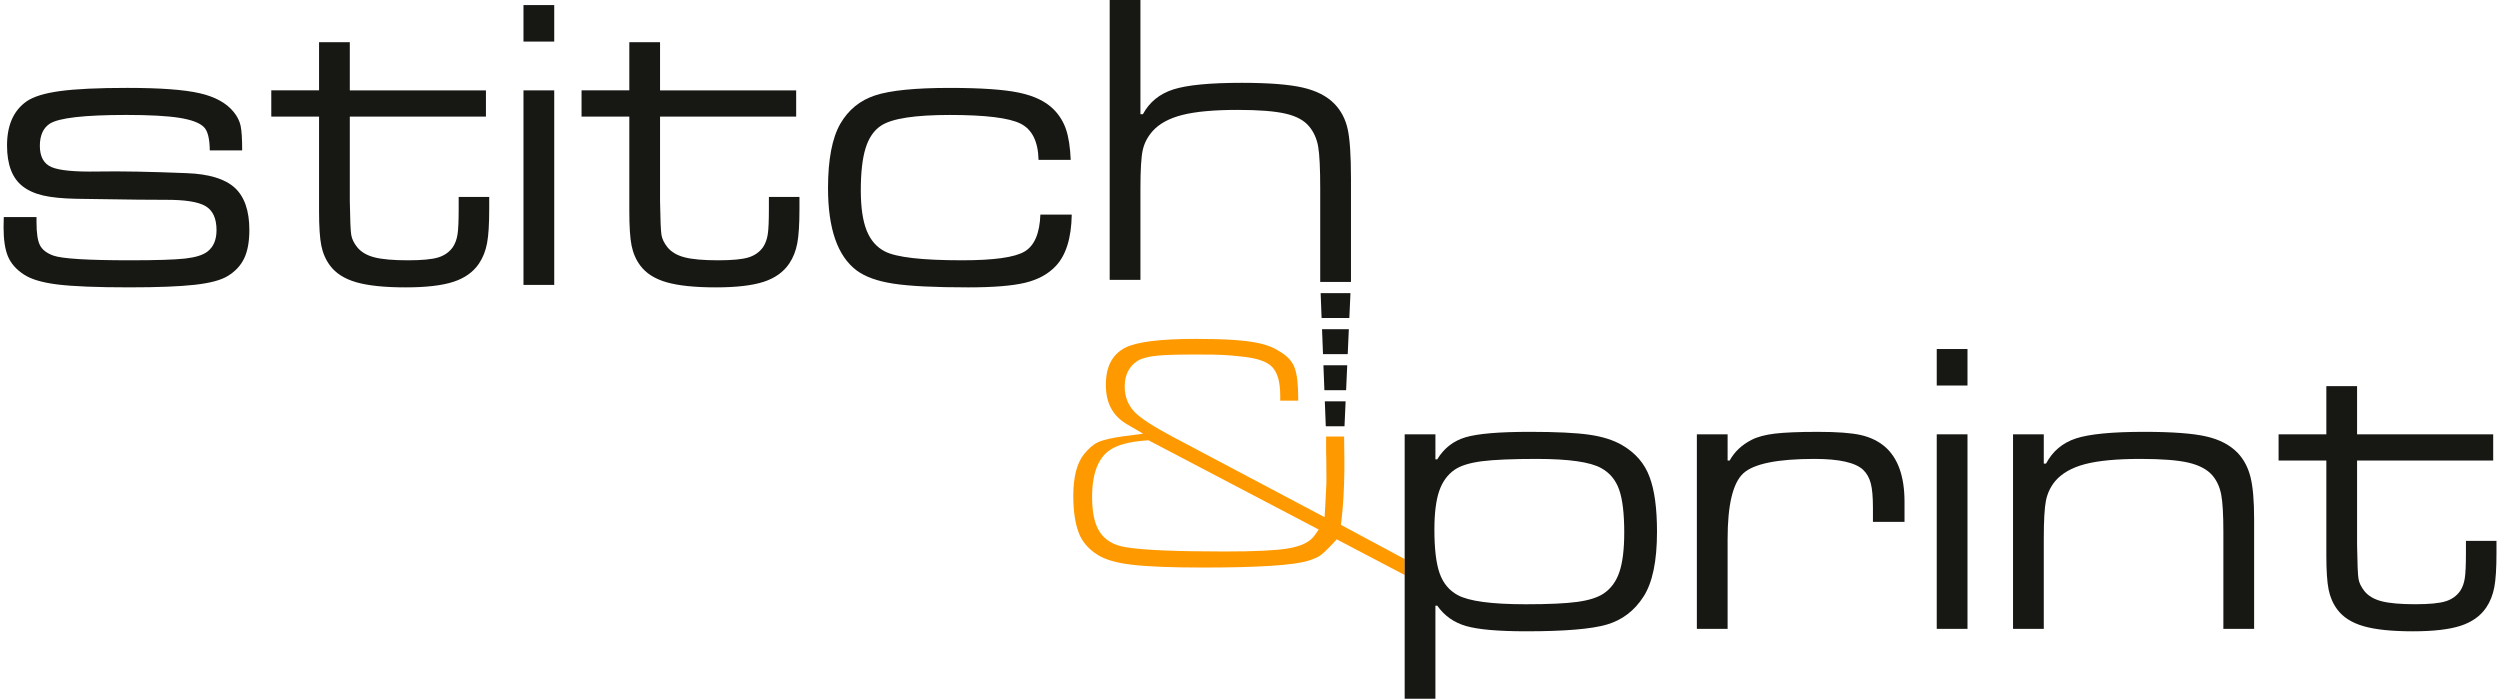 <?xml version="1.0" encoding="UTF-8"?>
<!DOCTYPE svg PUBLIC "-//W3C//DTD SVG 1.1//EN" "http://www.w3.org/Graphics/SVG/1.1/DTD/svg11.dtd">
<!-- Creator: CorelDRAW X5 -->
<svg xmlns="http://www.w3.org/2000/svg" xml:space="preserve" width="161px" height="45px" shape-rendering="geometricPrecision" text-rendering="geometricPrecision" image-rendering="optimizeQuality" fill-rule="evenodd" clip-rule="evenodd"
viewBox="0 0 161 45.127"
 xmlns:xlink="http://www.w3.org/1999/xlink">
 <g id="Layer_x0020_1">
  <g id="_390699448">
   <path id="_390699712" fill="#171714" d="M85.035 12.167l0 6.041 1.986 0 0 -6.663c0,-1.492 -0.07,-2.559 -0.212,-3.204 -0.141,-0.645 -0.424,-1.188 -0.848,-1.628 -0.485,-0.503 -1.173,-0.856 -2.064,-1.06 -0.893,-0.203 -2.203,-0.304 -3.933,-0.304 -2.047,0 -3.518,0.141 -4.408,0.424 -0.892,0.284 -1.549,0.817 -1.974,1.603l-0.158 0 0 -7.375 -1.986 0 0 18.072 1.986 0 0 -5.906c0,-1.191 0.049,-2.012 0.146,-2.462 0.097,-0.451 0.31,-0.861 0.635,-1.232 0.433,-0.485 1.077,-0.836 1.934,-1.052 0.856,-0.216 2.047,-0.324 3.574,-0.324 1.359,0 2.39,0.082 3.091,0.244 0.702,0.163 1.212,0.443 1.529,0.841 0.291,0.353 0.481,0.782 0.57,1.285 0.087,0.502 0.132,1.404 0.132,2.7z"/>
   <path id="_390699784" fill="#FF9900" d="M73.834 28.444c-1.075,0.072 -1.843,0.268 -2.349,0.598 -0.785,0.508 -1.183,1.535 -1.183,3.05 0,1.003 0.158,1.738 0.485,2.247 0.343,0.539 0.91,0.876 1.684,1 1.102,0.186 3.192,0.277 6.382,0.277 1.917,0 3.237,-0.061 4.038,-0.186 0.894,-0.141 1.475,-0.418 1.778,-0.849l0.269 -0.383 -10.99 -5.762 -0.115 0.007zm12.268 6.387l-0.213 0.23c-0.461,0.497 -0.71,0.71 -0.837,0.802 -0.171,0.12 -0.429,0.236 -0.764,0.344 -0.935,0.296 -3.231,0.446 -6.826,0.446 -2.085,0 -3.652,-0.064 -4.659,-0.19 -0.96,-0.12 -1.679,-0.331 -2.138,-0.628 -0.551,-0.348 -0.93,-0.764 -1.162,-1.274 -0.276,-0.626 -0.416,-1.485 -0.416,-2.548 0,-1.184 0.227,-2.078 0.674,-2.658 0.307,-0.387 0.623,-0.658 0.932,-0.801 0.329,-0.151 0.907,-0.283 1.716,-0.39l1.19 -0.157 -1.038 -0.605c-0.922,-0.538 -1.37,-1.369 -1.37,-2.543 0,-1.187 0.413,-1.975 1.261,-2.41 0.743,-0.374 2.27,-0.564 4.533,-0.564 3.907,0 4.746,0.358 5.579,0.905 0.405,0.264 0.671,0.576 0.814,0.952 0.156,0.408 0.235,1.065 0.235,1.954l0 0.178 -1.161 0 0 -0.314c0,-0.87 -0.165,-1.472 -0.504,-1.841 -0.333,-0.371 -0.978,-0.593 -2.028,-0.698l-0.134 -0.014c-0.724,-0.075 -1.088,-0.112 -2.693,-0.112 -1.511,0 -2.057,0.025 -2.586,0.074 -0.604,0.059 -1.034,0.179 -1.316,0.368 -0.521,0.355 -0.783,0.899 -0.783,1.621 0,0.669 0.225,1.233 0.669,1.678 0.401,0.4 1.19,0.91 2.413,1.561l9.827 5.202 0.038 -0.637c0.091,-1.53 0.082,-1.755 0.08,-1.829l-0.009 -1.318 -0.011 -0.409 0 -1.016 1.163 0 0.017 1.599 -0.001 0.043 0 0.563c-0.014,1.216 -0.077,2.301 -0.189,3.221l-0.034 0.279 4.119 2.209 0.002 1.03 -4.39 -2.303z"/>
   <path id="_390700264" fill="#171714" d="M0.014 14.018l2.117 0c0,0.177 0,0.296 0,0.357 0,0.679 0.073,1.165 0.219,1.456 0.146,0.292 0.435,0.517 0.867,0.675 0.574,0.203 2.224,0.304 4.952,0.304 1.703,0 2.889,-0.037 3.555,-0.112 0.666,-0.075 1.146,-0.222 1.436,-0.443 0.398,-0.301 0.596,-0.764 0.596,-1.391 0,-0.759 -0.238,-1.277 -0.714,-1.556 -0.477,-0.278 -1.347,-0.412 -2.608,-0.404 -0.397,0.009 -2.308,-0.013 -5.733,-0.066 -0.891,-0.018 -1.605,-0.088 -2.138,-0.212 -0.534,-0.124 -0.977,-0.322 -1.33,-0.596 -0.67,-0.521 -1.006,-1.399 -1.006,-2.635 0,-1.306 0.419,-2.254 1.258,-2.846 0.441,-0.308 1.165,-0.532 2.171,-0.668 1.006,-0.137 2.454,-0.205 4.342,-0.205 2.109,0 3.666,0.114 4.668,0.344 1.001,0.23 1.736,0.635 2.204,1.218 0.229,0.283 0.377,0.581 0.443,0.893 0.066,0.313 0.099,0.841 0.099,1.582l-2.091 0c-0.009,-0.767 -0.136,-1.271 -0.384,-1.509 -0.274,-0.273 -0.804,-0.472 -1.589,-0.596 -0.786,-0.123 -1.924,-0.185 -3.416,-0.185 -2.718,0 -4.368,0.19 -4.951,0.569 -0.424,0.282 -0.635,0.758 -0.635,1.43 0,0.688 0.247,1.143 0.741,1.364 0.494,0.22 1.492,0.318 2.992,0.291 1.482,-0.027 3.403,0.01 5.759,0.106 1.43,0.053 2.461,0.367 3.092,0.94 0.63,0.574 0.946,1.483 0.946,2.728 0,0.75 -0.11,1.359 -0.33,1.826 -0.221,0.468 -0.578,0.853 -1.072,1.152 -0.433,0.265 -1.139,0.453 -2.119,0.563 -0.98,0.11 -2.396,0.166 -4.25,0.166 -2.074,0 -3.612,-0.062 -4.614,-0.185 -1.001,-0.123 -1.737,-0.344 -2.203,-0.662 -0.478,-0.318 -0.811,-0.702 -1.001,-1.152 -0.19,-0.451 -0.284,-1.077 -0.284,-1.88 0,-0.105 0.004,-0.326 0.014,-0.662z"/>
   <path id="_390699808" fill="#171714" d="M20.378 2.725l1.986 0 0 3.111 8.792 0 0 1.695 -8.792 0 0 5.454c0.018,1.192 0.048,1.92 0.093,2.185 0.044,0.264 0.172,0.529 0.384,0.794 0.247,0.309 0.618,0.528 1.112,0.656 0.495,0.128 1.218,0.191 2.171,0.191 0.891,0 1.54,-0.061 1.947,-0.184 0.406,-0.124 0.723,-0.349 0.953,-0.676 0.15,-0.23 0.249,-0.503 0.298,-0.821 0.048,-0.318 0.073,-0.856 0.073,-1.615l0 -0.795 1.972 0 0 0.795c0,0.962 -0.046,1.693 -0.139,2.191 -0.093,0.499 -0.267,0.938 -0.523,1.318 -0.37,0.548 -0.922,0.94 -1.655,1.178 -0.733,0.238 -1.761,0.357 -3.085,0.357 -1.358,0 -2.42,-0.111 -3.184,-0.331 -0.763,-0.221 -1.33,-0.581 -1.701,-1.086 -0.274,-0.37 -0.46,-0.798 -0.557,-1.283 -0.097,-0.485 -0.145,-1.222 -0.145,-2.212l0 -6.116 -3.085 0 0 -1.695 3.085 0 0 -3.111z"/>
   <path id="_390699904" fill="#171714" d="M33.58 5.836l1.986 0 0 12.564 -1.986 0 0 -12.564zm0 -5.508l1.986 0 0 2.357 -1.986 0 0 -2.357z"/>
   <path id="_390700384" fill="#171714" d="M40.414 2.725l1.986 0 0 3.111 8.791 0 0 1.695 -8.791 0 0 5.454c0.018,1.192 0.048,1.92 0.092,2.185 0.043,0.264 0.173,0.529 0.384,0.794 0.247,0.309 0.618,0.528 1.112,0.656 0.494,0.128 1.218,0.191 2.172,0.191 0.89,0 1.54,-0.061 1.945,-0.184 0.407,-0.124 0.724,-0.349 0.954,-0.676 0.15,-0.23 0.249,-0.503 0.298,-0.821 0.049,-0.318 0.072,-0.856 0.072,-1.615l0.001 -0.795 1.973 0 0 0.795c0,0.962 -0.046,1.693 -0.139,2.191 -0.093,0.499 -0.267,0.938 -0.523,1.318 -0.371,0.548 -0.922,0.94 -1.654,1.178 -0.733,0.238 -1.761,0.357 -3.084,0.357 -1.359,0 -2.421,-0.111 -3.185,-0.331 -0.763,-0.221 -1.33,-0.581 -1.701,-1.086 -0.274,-0.37 -0.459,-0.798 -0.556,-1.283 -0.097,-0.485 -0.146,-1.222 -0.146,-2.212l0 -6.116 -3.085 0 0 -1.695 3.085 0 0 -3.111z"/>
   <path id="_390700528" fill="#171714" d="M66.963 13.859l2.025 0c-0.026,1.527 -0.375,2.639 -1.045,3.336 -0.486,0.512 -1.141,0.867 -1.966,1.066 -0.826,0.198 -2.05,0.298 -3.674,0.298 -2.172,0 -3.779,-0.08 -4.819,-0.239 -1.042,-0.158 -1.841,-0.445 -2.396,-0.86 -1.227,-0.927 -1.84,-2.696 -1.84,-5.309 0,-1.845 0.264,-3.231 0.793,-4.157 0.521,-0.9 1.271,-1.512 2.251,-1.834 0.979,-0.322 2.586,-0.483 4.819,-0.483 2.012,0 3.509,0.103 4.489,0.311 0.979,0.208 1.725,0.571 2.236,1.092 0.362,0.371 0.625,0.802 0.788,1.291 0.163,0.49 0.263,1.141 0.298,1.953l-2.078 -0.001c-0.027,-1.182 -0.413,-1.961 -1.158,-2.337 -0.747,-0.375 -2.271,-0.562 -4.575,-0.562 -2.26,0 -3.738,0.229 -4.435,0.689 -0.459,0.3 -0.792,0.783 -1,1.449 -0.208,0.667 -0.311,1.578 -0.311,2.734 0,1.094 0.126,1.957 0.377,2.588 0.252,0.631 0.647,1.084 1.185,1.357 0.741,0.38 2.405,0.569 4.991,0.569 2.04,0 3.379,-0.187 4.018,-0.562 0.64,-0.375 0.982,-1.171 1.027,-2.389z"/>
   <path id="_390699856" fill="#171714" d="M99.028 29.637c-1.597,0 -2.785,0.052 -3.562,0.152 -0.776,0.102 -1.354,0.281 -1.733,0.536 -0.468,0.318 -0.806,0.78 -1.013,1.384 -0.208,0.605 -0.311,1.436 -0.311,2.496 0,1.244 0.112,2.184 0.338,2.82 0.225,0.635 0.61,1.102 1.158,1.403 0.723,0.397 2.189,0.596 4.395,0.596 1.475,0 2.585,-0.05 3.331,-0.152 0.745,-0.101 1.313,-0.28 1.701,-0.536 0.477,-0.318 0.819,-0.783 1.025,-1.397 0.208,-0.613 0.312,-1.463 0.312,-2.548 0,-1.227 -0.11,-2.151 -0.331,-2.773 -0.221,-0.623 -0.605,-1.084 -1.152,-1.384 -0.706,-0.397 -2.091,-0.596 -4.157,-0.596zm-8.539 15.49l0 -17.079 1.986 0 0 1.615 0.119 0c0.432,-0.715 1.041,-1.189 1.827,-1.423 0.785,-0.234 2.166,-0.351 4.144,-0.351 1.703,0 2.986,0.062 3.845,0.185 0.861,0.124 1.569,0.349 2.126,0.675 0.864,0.504 1.456,1.192 1.774,2.066 0.317,0.847 0.475,2.022 0.475,3.521 0.001,1.898 -0.29,3.297 -0.873,4.197 -0.583,0.909 -1.37,1.509 -2.363,1.801 -0.993,0.291 -2.725,0.436 -5.197,0.436 -1.809,0 -3.106,-0.112 -3.892,-0.338 -0.785,-0.225 -1.408,-0.664 -1.866,-1.317l-0.119 0 0 6.011 -1.986 0z"/>
   <path id="_390700432" fill="#171714" d="M109.359 28.049l1.986 0 0 1.694 0.132 0c0.309,-0.565 0.781,-1.011 1.417,-1.337 0.379,-0.194 0.881,-0.328 1.502,-0.403 0.623,-0.075 1.552,-0.113 2.787,-0.113 1.236,0 2.155,0.068 2.762,0.205 0.603,0.136 1.122,0.386 1.554,0.748 0.847,0.732 1.271,1.92 1.271,3.561l0 1.298 -2.039 0 0 -0.9c0,-0.697 -0.045,-1.225 -0.139,-1.583 -0.092,-0.357 -0.258,-0.65 -0.496,-0.88 -0.503,-0.468 -1.549,-0.702 -3.138,-0.702 -2.391,0 -3.925,0.311 -4.6,0.933 -0.675,0.623 -1.013,2.037 -1.013,4.243l0 5.8 -1.986 0 0 -12.564z"/>
   <path id="_390699880" fill="#171714" d="M124.851 28.049l1.986 0 0 12.564 -1.986 0 0 -12.564zm0 -5.508l1.986 0 0 2.357 -1.986 0 0 -2.357z"/>
   <path id="_390700024" fill="#171714" d="M129.778 28.049l1.986 0 0 1.893 0.145 0c0.424,-0.803 1.071,-1.346 1.94,-1.63 0.87,-0.282 2.337,-0.423 4.403,-0.423 1.8,0 3.135,0.099 4.005,0.298 0.868,0.198 1.551,0.559 2.046,1.079 0.387,0.415 0.659,0.933 0.814,1.556 0.154,0.622 0.231,1.521 0.231,2.694l0 7.096 -1.986 0 0 -6.249c0,-1.121 -0.046,-1.926 -0.139,-2.416 -0.093,-0.49 -0.281,-0.903 -0.563,-1.238 -0.335,-0.388 -0.849,-0.664 -1.542,-0.828 -0.694,-0.163 -1.728,-0.244 -3.105,-0.244 -1.536,0 -2.733,0.113 -3.587,0.338 -0.856,0.225 -1.501,0.594 -1.933,1.105 -0.301,0.371 -0.497,0.788 -0.59,1.252 -0.092,0.463 -0.139,1.286 -0.139,2.469l0 5.812 -1.986 0 0 -12.564z"/>
   <path id="_390700480" fill="#171714" d="M150.011 24.937l1.986 0 0 3.111 8.791 0 0 1.694 -8.791 0 0 5.455c0.018,1.191 0.048,1.92 0.092,2.184 0.044,0.265 0.173,0.529 0.384,0.795 0.247,0.309 0.618,0.528 1.112,0.655 0.495,0.129 1.218,0.192 2.171,0.192 0.891,0 1.541,-0.061 1.946,-0.185 0.407,-0.124 0.724,-0.348 0.954,-0.675 0.151,-0.229 0.249,-0.502 0.298,-0.821 0.049,-0.317 0.073,-0.856 0.073,-1.615l0 -0.795 1.973 0 0 0.795c0,0.962 -0.046,1.692 -0.139,2.191 -0.093,0.499 -0.267,0.938 -0.523,1.318 -0.37,0.547 -0.922,0.94 -1.655,1.178 -0.733,0.239 -1.76,0.357 -3.084,0.357 -1.359,0 -2.421,-0.11 -3.184,-0.331 -0.763,-0.22 -1.33,-0.582 -1.701,-1.085 -0.274,-0.371 -0.459,-0.799 -0.556,-1.283 -0.097,-0.486 -0.146,-1.223 -0.146,-2.212l0 -6.117 -3.084 0 0 -1.694 3.084 0 0 -3.111z"/>
   <polygon id="_390700888" fill="#171714" points="85.332,25.919 85.394,27.529 86.603,27.529 86.675,25.919 "/>
   <polygon id="_390700816" fill="#171714" points="85.242,23.589 85.304,25.199 86.707,25.199 86.779,23.589 "/>
   <polygon id="_390700696" fill="#171714" points="85.152,21.259 85.215,22.869 86.811,22.869 86.883,21.259 "/>
   <polygon id="_390700936" fill="#171714" points="85.062,18.929 85.124,20.538 86.916,20.538 86.988,18.929 "/>
  </g>
 </g>
</svg>
